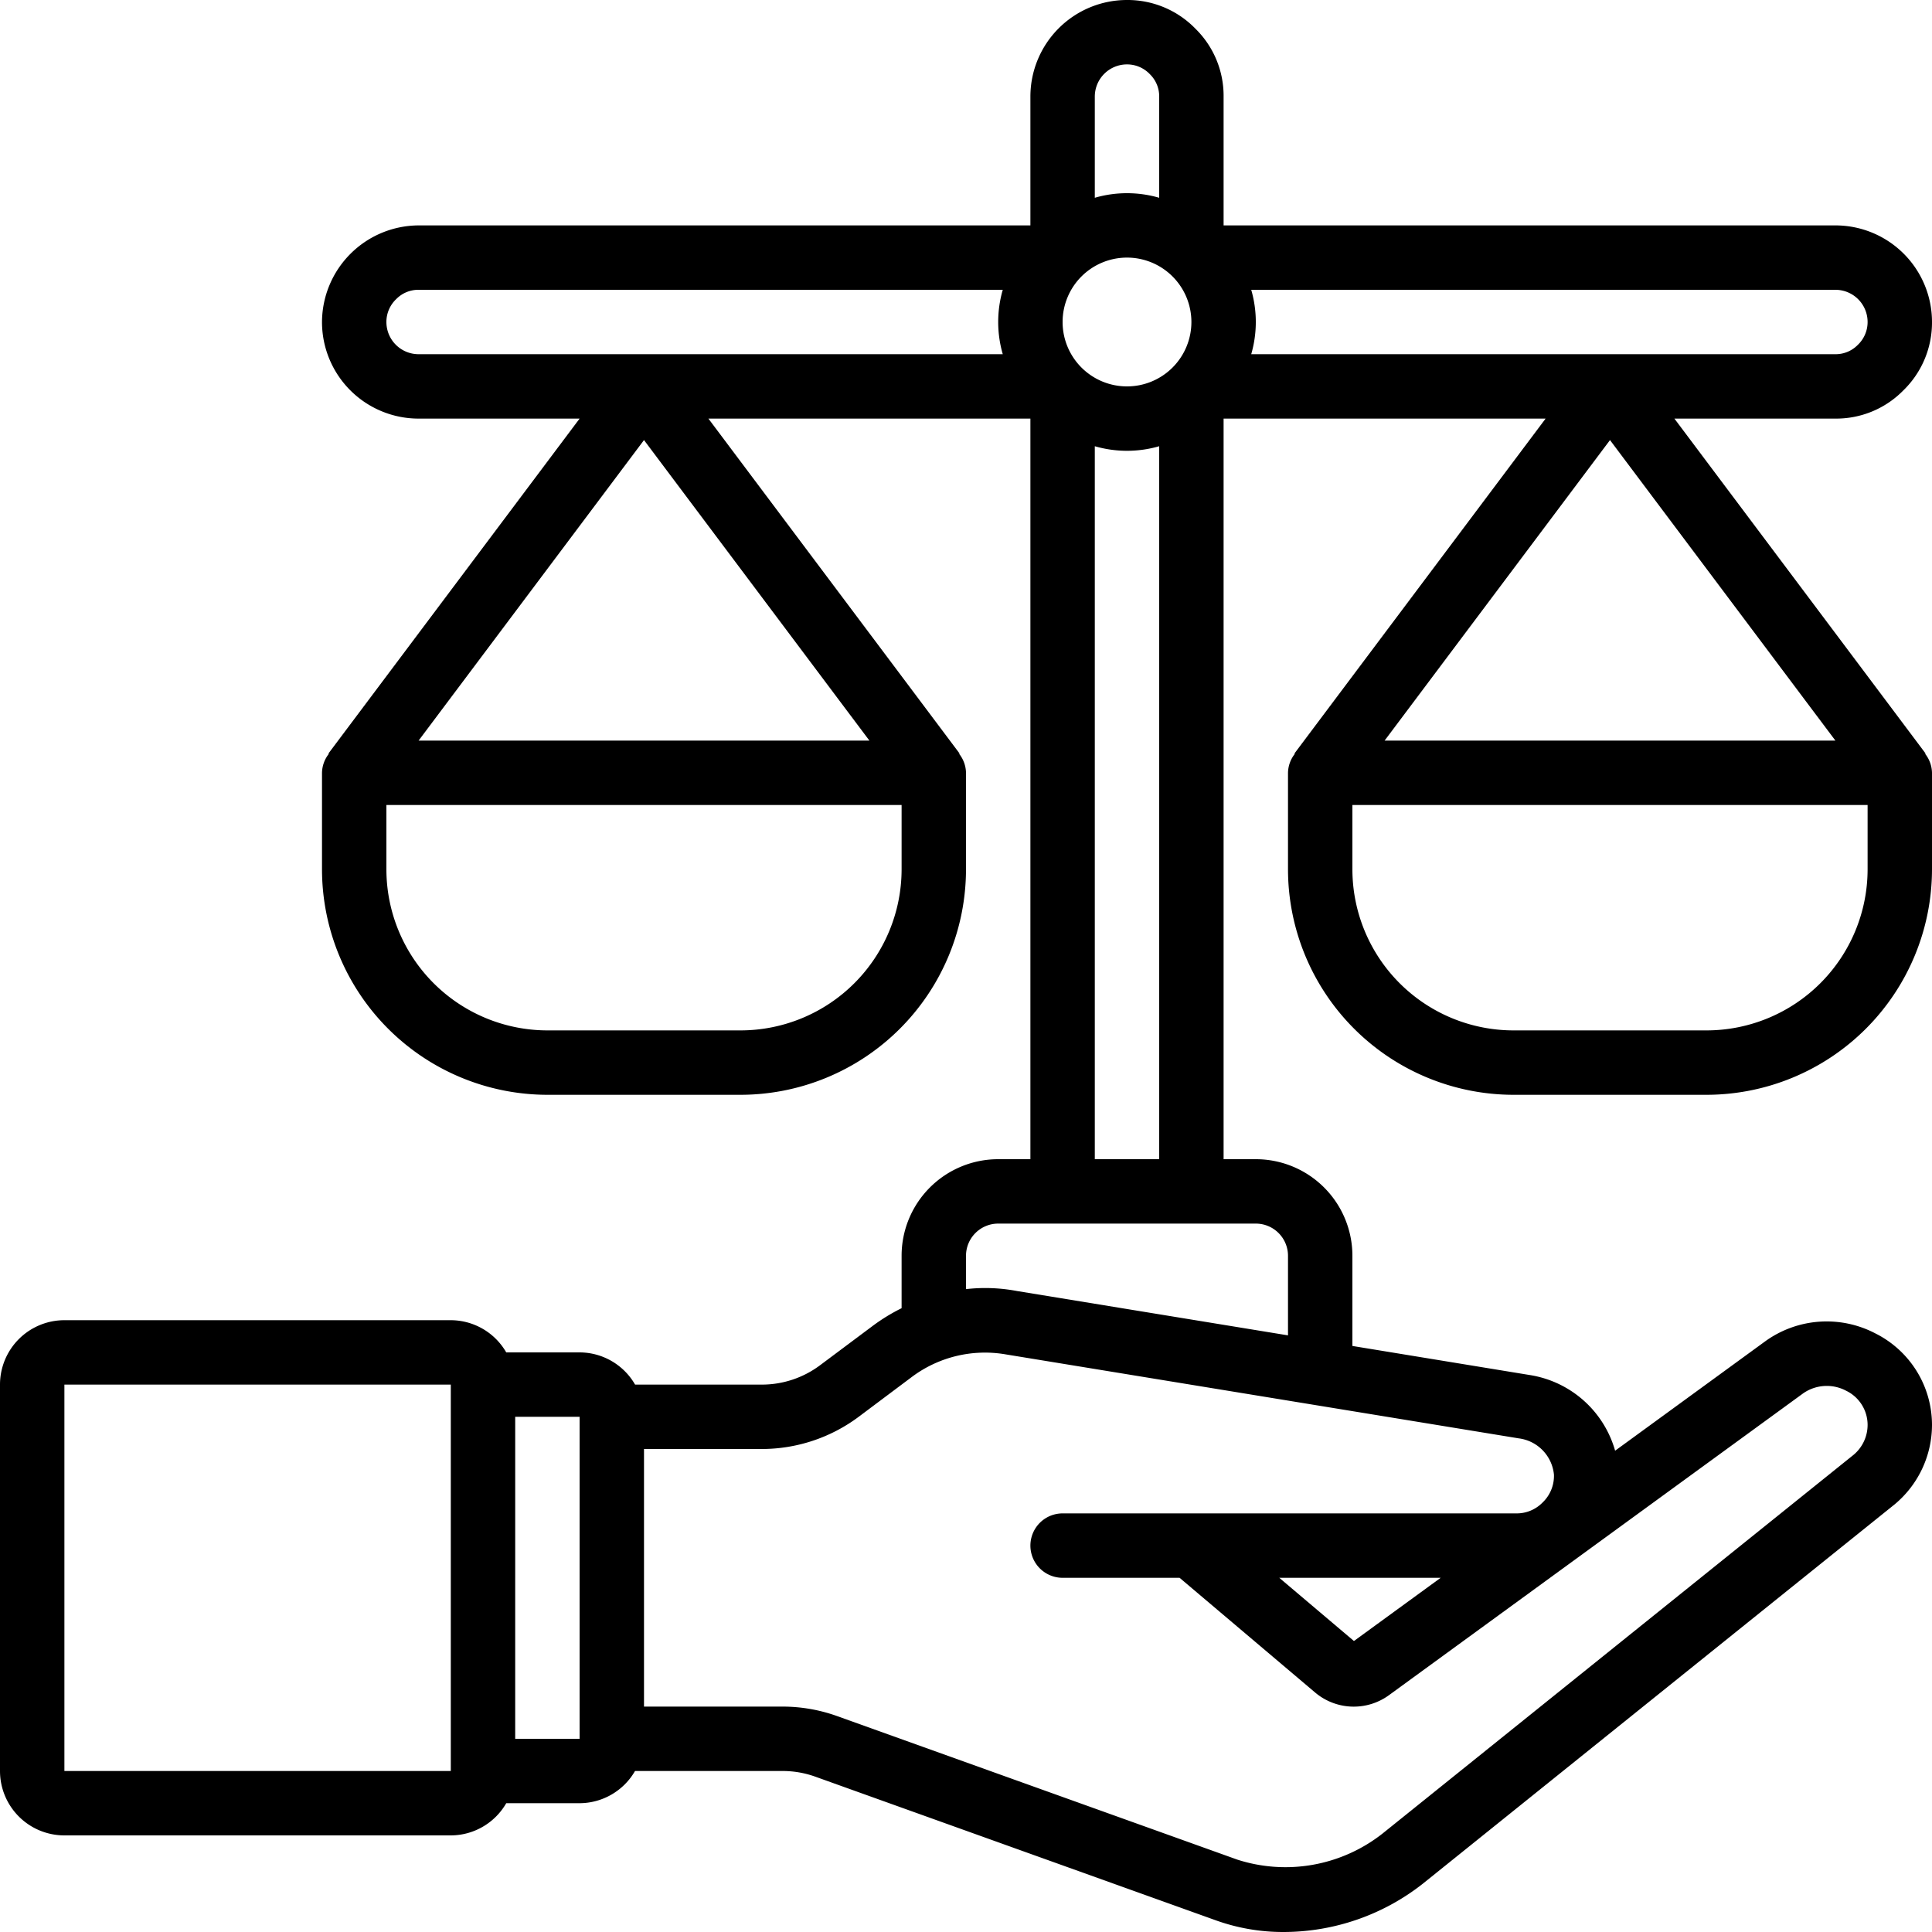 <?xml version="1.0"?>
<svg xmlns="http://www.w3.org/2000/svg" id="Icons" viewBox="0 0 60 60"><path d="M59.107,12.127A2.937,2.937,0,0,0,60,10a3,3,0,0,0-3-3H38V3A2.92,2.92,0,0,0,37.127.893,2.937,2.937,0,0,0,35,0a3,3,0,0,0-3,3V7H13a3.015,3.015,0,0,0-3,3,3,3,0,0,0,3,3h5L10.2,23.4l.013.01A.981.981,0,0,0,10,24v3a7.009,7.009,0,0,0,7,7h6a7.009,7.009,0,0,0,7-7V24a.981.981,0,0,0-.213-.59l.013-.01L22,13H32V36H31a3,3,0,0,0-3,3v1.627a5.831,5.831,0,0,0-.88.537L25.466,42.4a3.013,3.013,0,0,1-1.8.6H19.723A1.993,1.993,0,0,0,18,42H15.722A1.993,1.993,0,0,0,14,41H2a2,2,0,0,0-2,2V55a2,2,0,0,0,2,2H14a1.993,1.993,0,0,0,1.722-1H18a1.994,1.994,0,0,0,1.721-1h4.587a3,3,0,0,1,1.006.174l12.432,4.459A6.171,6.171,0,0,0,39.864,60,7,7,0,0,0,44.187,58.5l14.652-11.78A3.215,3.215,0,0,0,60,44.243a3.18,3.18,0,0,0-1.765-2.836,3.259,3.259,0,0,0-3.411.246l-4.665,3.4A3.287,3.287,0,0,0,47.491,42.7L42,41.8V39a3,3,0,0,0-3-3H38V13H48L40.2,23.4l.013.01A.981.981,0,0,0,40,24v3a7.009,7.009,0,0,0,7,7h6a7.009,7.009,0,0,0,7-7V24a.981.981,0,0,0-.213-.59l.013-.01L52,13h5A2.92,2.92,0,0,0,59.107,12.127ZM20,13.667,27,23H13ZM28,27a5.006,5.006,0,0,1-5,5H17a5.006,5.006,0,0,1-5-5V25H28ZM50,13.667,57,23H43ZM58,27a5.006,5.006,0,0,1-5,5H47a5.006,5.006,0,0,1-5-5V25H58Zm0-17a.977.977,0,0,1-.307.713A.959.959,0,0,1,57,11H38.858a3.592,3.592,0,0,0,0-2H57A1,1,0,0,1,58,10ZM33,10a2,2,0,1,1,2,2A2,2,0,0,1,33,10Zm2-8a.977.977,0,0,1,.713.307A.959.959,0,0,1,36,3V6.142a3.592,3.592,0,0,0-2,0V3A1,1,0,0,1,35,2ZM12,10a.977.977,0,0,1,.307-.713A.959.959,0,0,1,13,9H31.142a3.592,3.592,0,0,0,0,2H13A1,1,0,0,1,12,10ZM2,55V43H14V55Zm14-1V44h2V54Zm32.259-8.206a1.142,1.142,0,0,1-.356.871A1.122,1.122,0,0,1,47.09,47H33a1,1,0,0,0,0,2h3.633l4.217,3.569a1.859,1.859,0,0,0,2.279.081L56,43.271a1.281,1.281,0,0,1,1.33-.082A1.179,1.179,0,0,1,58,44.243a1.212,1.212,0,0,1-.427.931L42.934,56.944a4.876,4.876,0,0,1-4.506.809L25.987,53.291A5.017,5.017,0,0,0,24.308,53H20V45h3.667a5.03,5.03,0,0,0,3-1l1.653-1.239a3.79,3.79,0,0,1,2.91-.7L47.168,44.67A1.257,1.257,0,0,1,48.259,45.794ZM44.742,49l-2.694,1.963L39.729,49ZM40,39v2.471l-8.421-1.378A5.281,5.281,0,0,0,30,40.035V39a1,1,0,0,1,1-1h8A1,1,0,0,1,40,39Zm-6-3V13.858a3.592,3.592,0,0,0,2,0V36Z"/></svg>
